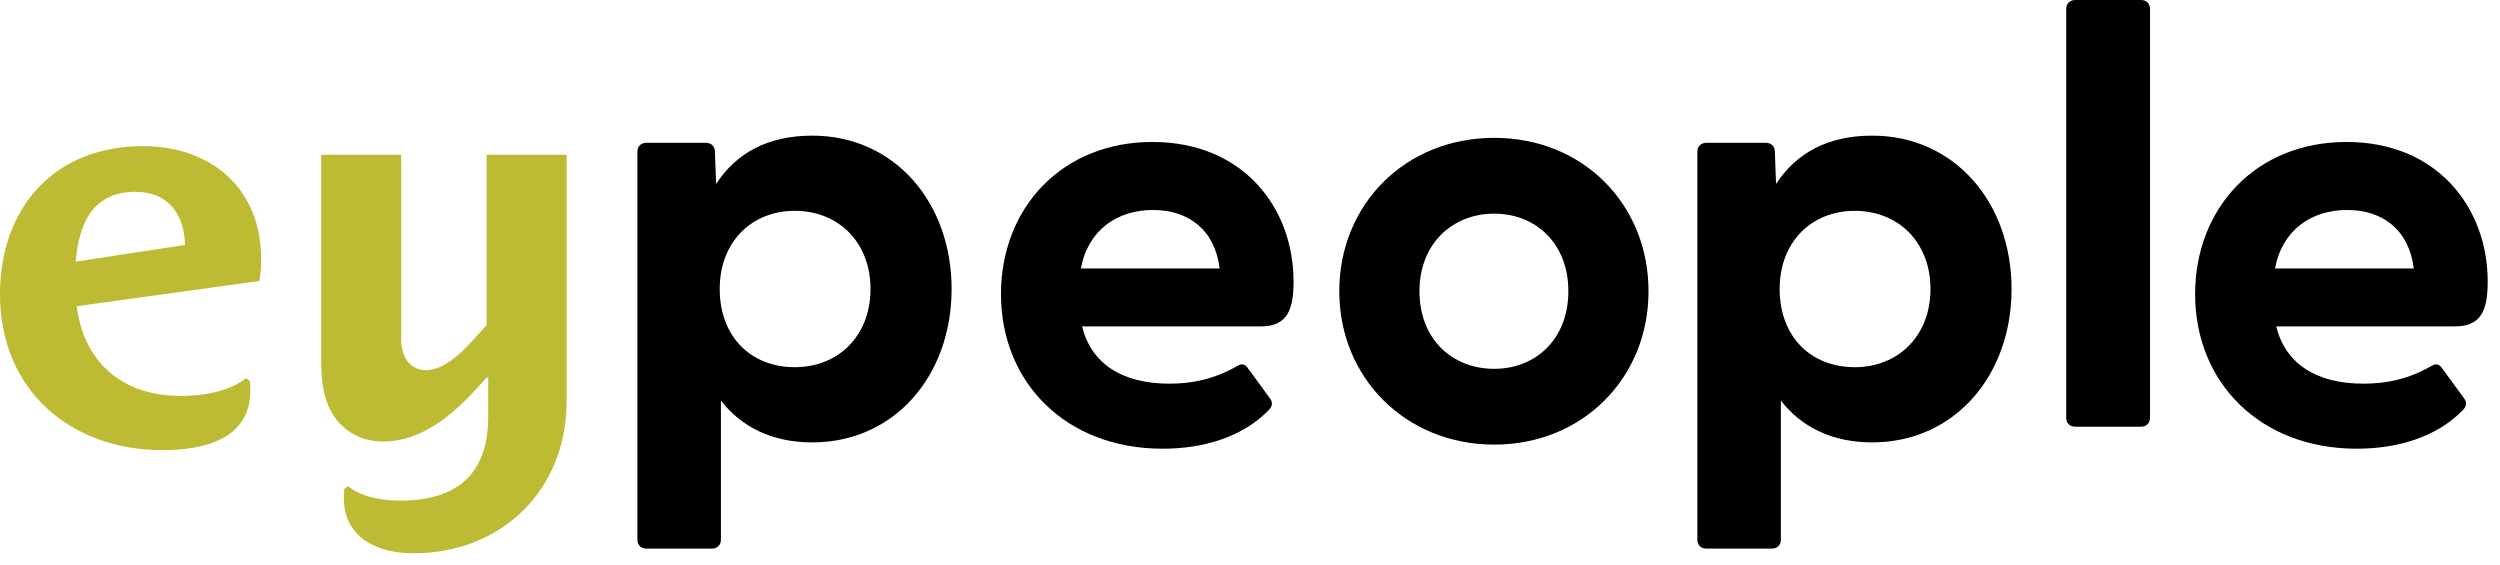 <svg xmlns="http://www.w3.org/2000/svg" width="168" height="38" viewBox="0 0 168 38" fill="none"><path d="M42.834 36.266V10.198C42.834 9.837 43.076 9.596 43.44 9.596H47.436C47.8 9.596 48.042 9.837 48.042 10.198L48.123 12.363C49.455 10.318 51.554 9.115 54.582 9.115C60.113 9.115 63.948 13.607 63.948 19.422C63.948 25.237 60.113 29.729 54.582 29.729C51.877 29.729 49.818 28.686 48.446 26.921V36.266C48.446 36.627 48.203 36.867 47.84 36.867H43.44C43.076 36.867 42.834 36.627 42.834 36.266ZM53.411 24.675C56.318 24.675 58.498 22.59 58.498 19.422C58.498 16.253 56.318 14.168 53.411 14.168C50.505 14.168 48.365 16.253 48.365 19.422C48.365 22.59 50.424 24.675 53.411 24.675Z" fill="black"></path><path d="M114.062 36.266V10.198C114.062 9.837 114.305 9.596 114.668 9.596H118.665C119.028 9.596 119.27 9.837 119.27 10.198L119.351 12.363C120.683 10.318 122.783 9.115 125.811 9.115C131.342 9.115 135.177 13.607 135.177 19.422C135.177 25.237 131.342 29.729 125.811 29.729C123.106 29.729 121.047 28.686 119.674 26.921V36.266C119.674 36.627 119.432 36.867 119.069 36.867H114.668C114.305 36.867 114.062 36.627 114.062 36.266ZM124.64 24.675C127.547 24.675 129.727 22.59 129.727 19.422C129.727 16.253 127.547 14.168 124.64 14.168C121.733 14.168 119.593 16.253 119.593 19.422C119.593 22.59 121.652 24.675 124.64 24.675Z" fill="black"></path><path d="M138.85 28.073V0.602C138.85 0.241 139.093 0 139.457 0H143.873C144.237 0 144.48 0.241 144.48 0.602V28.073C144.48 28.434 144.237 28.675 143.873 28.675H139.457C139.093 28.675 138.85 28.434 138.85 28.073Z" fill="black"></path><path d="M90 19.571C90 13.756 94.416 9.264 100.411 9.264C106.406 9.264 110.781 13.756 110.781 19.571C110.781 25.386 106.366 29.878 100.411 29.878C94.456 29.878 90 25.386 90 19.571ZM100.411 24.785C103.206 24.785 105.394 22.779 105.394 19.571C105.394 16.363 103.206 14.357 100.411 14.357C97.616 14.357 95.388 16.363 95.388 19.571C95.388 22.779 97.575 24.785 100.411 24.785Z" fill="black"></path><path d="M17.441 18.88L5.16 20.577C5.596 24.15 8.03 26.605 12.136 26.605C13.589 26.605 15.333 26.352 16.532 25.413L16.787 25.594C16.823 25.811 16.823 26.027 16.823 26.244C16.823 29.564 13.589 30.25 10.937 30.25C4.687 30.25 0 26.171 0 19.783C0 13.935 3.67 9.821 9.592 9.821C14.28 9.821 17.55 12.744 17.55 17.401C17.55 17.906 17.513 18.375 17.441 18.88ZM9.12 12.889C6.25 12.889 5.305 14.982 5.087 17.581L12.426 16.462C12.426 14.549 11.373 12.889 9.12 12.889Z" fill="#BDBA33"></path><path d="M27.795 37.18C24.961 37.18 23.108 35.844 23.108 33.498C23.108 33.282 23.108 33.065 23.144 32.849L23.399 32.668C24.198 33.354 25.579 33.643 26.887 33.643C30.702 33.643 32.809 31.874 32.809 27.976V25.377H32.7C30.847 27.471 28.667 29.672 25.688 29.672C24.707 29.672 23.726 29.311 22.999 28.625C21.764 27.471 21.582 25.774 21.582 24.186V10.398H26.959V22.814C26.959 23.825 27.432 24.872 28.631 24.872C30.193 24.872 31.683 22.959 32.7 21.84V10.398H38.078V26.965C38.078 32.921 33.718 37.18 27.795 37.18Z" fill="#BDBA33"></path><path d="M67.266 19.766C67.266 13.991 71.343 9.54 77.439 9.54C83.535 9.54 86.927 13.951 86.927 18.924C86.927 20.849 86.483 21.932 84.747 21.932H72.716C73.321 24.418 75.38 25.782 78.57 25.782C80.104 25.782 81.557 25.501 83.172 24.579C83.455 24.418 83.656 24.459 83.858 24.739L85.352 26.785C85.554 27.065 85.514 27.346 85.15 27.667C83.455 29.351 80.911 30.153 78.126 30.153C71.626 30.153 67.266 25.702 67.266 19.766ZM81.961 18.042C81.638 15.435 79.862 14.111 77.48 14.111C75.098 14.111 73.12 15.435 72.635 18.042H81.961Z" fill="black"></path><path d="M147.512 19.766C147.512 13.991 151.589 9.54 157.685 9.54C163.781 9.54 167.173 13.951 167.173 18.924C167.173 20.849 166.729 21.932 164.993 21.932H152.962C153.567 24.418 155.626 25.782 158.816 25.782C160.35 25.782 161.803 25.501 163.418 24.579C163.701 24.418 163.903 24.459 164.104 24.739L165.598 26.785C165.8 27.065 165.76 27.346 165.396 27.667C163.701 29.351 161.157 30.153 158.372 30.153C151.872 30.153 147.512 25.702 147.512 19.766ZM162.207 18.042C161.884 15.435 160.108 14.111 157.726 14.111C155.344 14.111 153.366 15.435 152.881 18.042H162.207Z" fill="black"></path></svg>